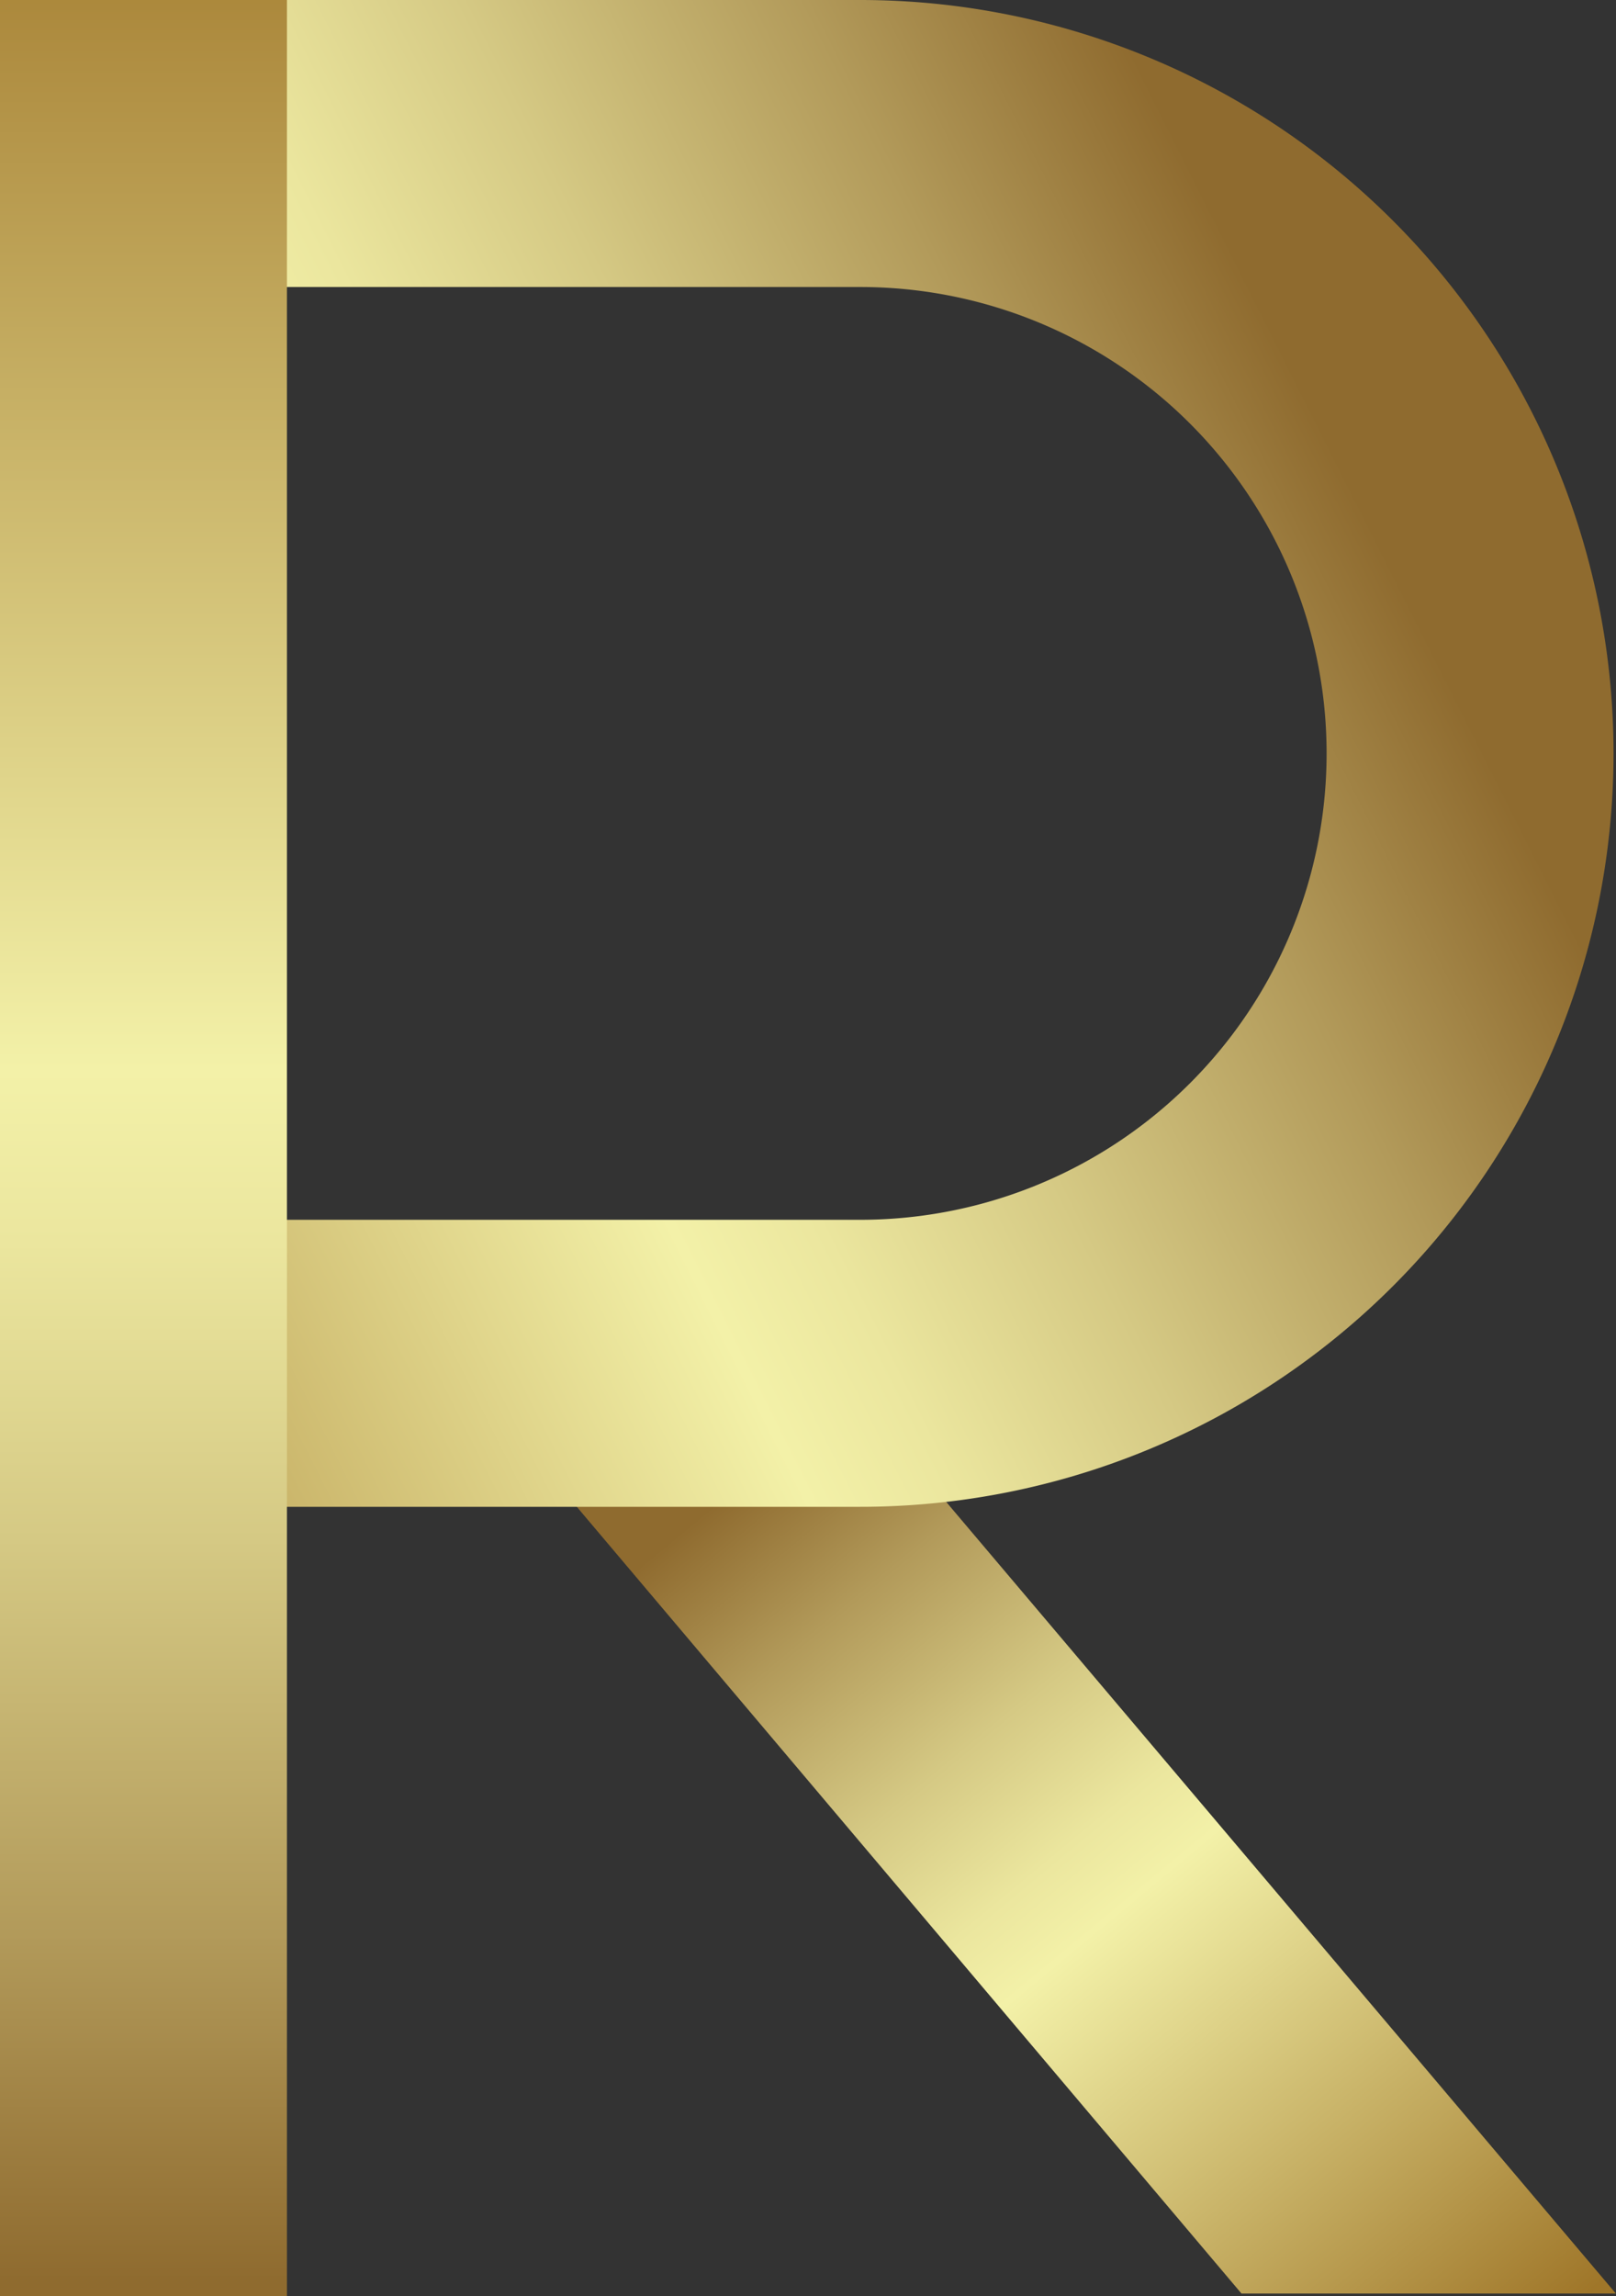 <?xml version="1.0" encoding="UTF-8"?><svg xmlns="http://www.w3.org/2000/svg" xmlns:xlink="http://www.w3.org/1999/xlink" height="400.0" preserveAspectRatio="xMidYMid meet" version="1.0" viewBox="0.0 -0.0 281.6 400.0" width="281.6" zoomAndPan="magnify"><rect x="0.0" y="-0.0" width="281.6" height="400.0" fill="#333333" stroke="none"/><defs><linearGradient gradientUnits="userSpaceOnUse" id="a" x1="129.93" x2="259.37" xlink:actuate="onLoad" xlink:show="other" xlink:type="simple" xmlns:xlink="http://www.w3.org/1999/xlink" y1="257.61" y2="413.87"><stop offset="0" stop-color="#8f6b2f"/><stop offset=".14" stop-color="#b29a5a"/><stop offset=".3" stop-color="#d5c984"/><stop offset=".42" stop-color="#ebe69e"/><stop offset=".49" stop-color="#f3f1a8"/><stop offset="1" stop-color="#9f7629"/></linearGradient><linearGradient id="b" x1="224.79" x2="-73.9" xlink:actuate="onLoad" xlink:href="#a" xlink:show="other" xlink:type="simple" xmlns:xlink="http://www.w3.org/1999/xlink" y1="63.68" y2="214.06"/><linearGradient id="c" x1="25" x2="25" xlink:actuate="onLoad" xlink:href="#a" xlink:show="other" xlink:type="simple" xmlns:xlink="http://www.w3.org/1999/xlink" y1="397.19" y2="-33.09"/></defs><g data-name="Layer 2"><g><path d="M281.58 399.56L216.34 399.56 101.13 263.23 59.63 213.87 59.63 213.65 124.53 213.65 166.22 263.23 281.58 399.56z" fill="url(#a)"/><path d="M0,0V50H149.92a81.25,81.25,0,0,1,81.25,81.25h0a81.25,81.25,0,0,1-81.25,81.25H0v50H149.92A131.25,131.25,0,0,0,281.17,131.25h0A131.25,131.25,0,0,0,149.92,0Z" fill="url(#b)"/><path d="M0 0H50V400H0z" fill="url(#c)"/></g></g></svg>